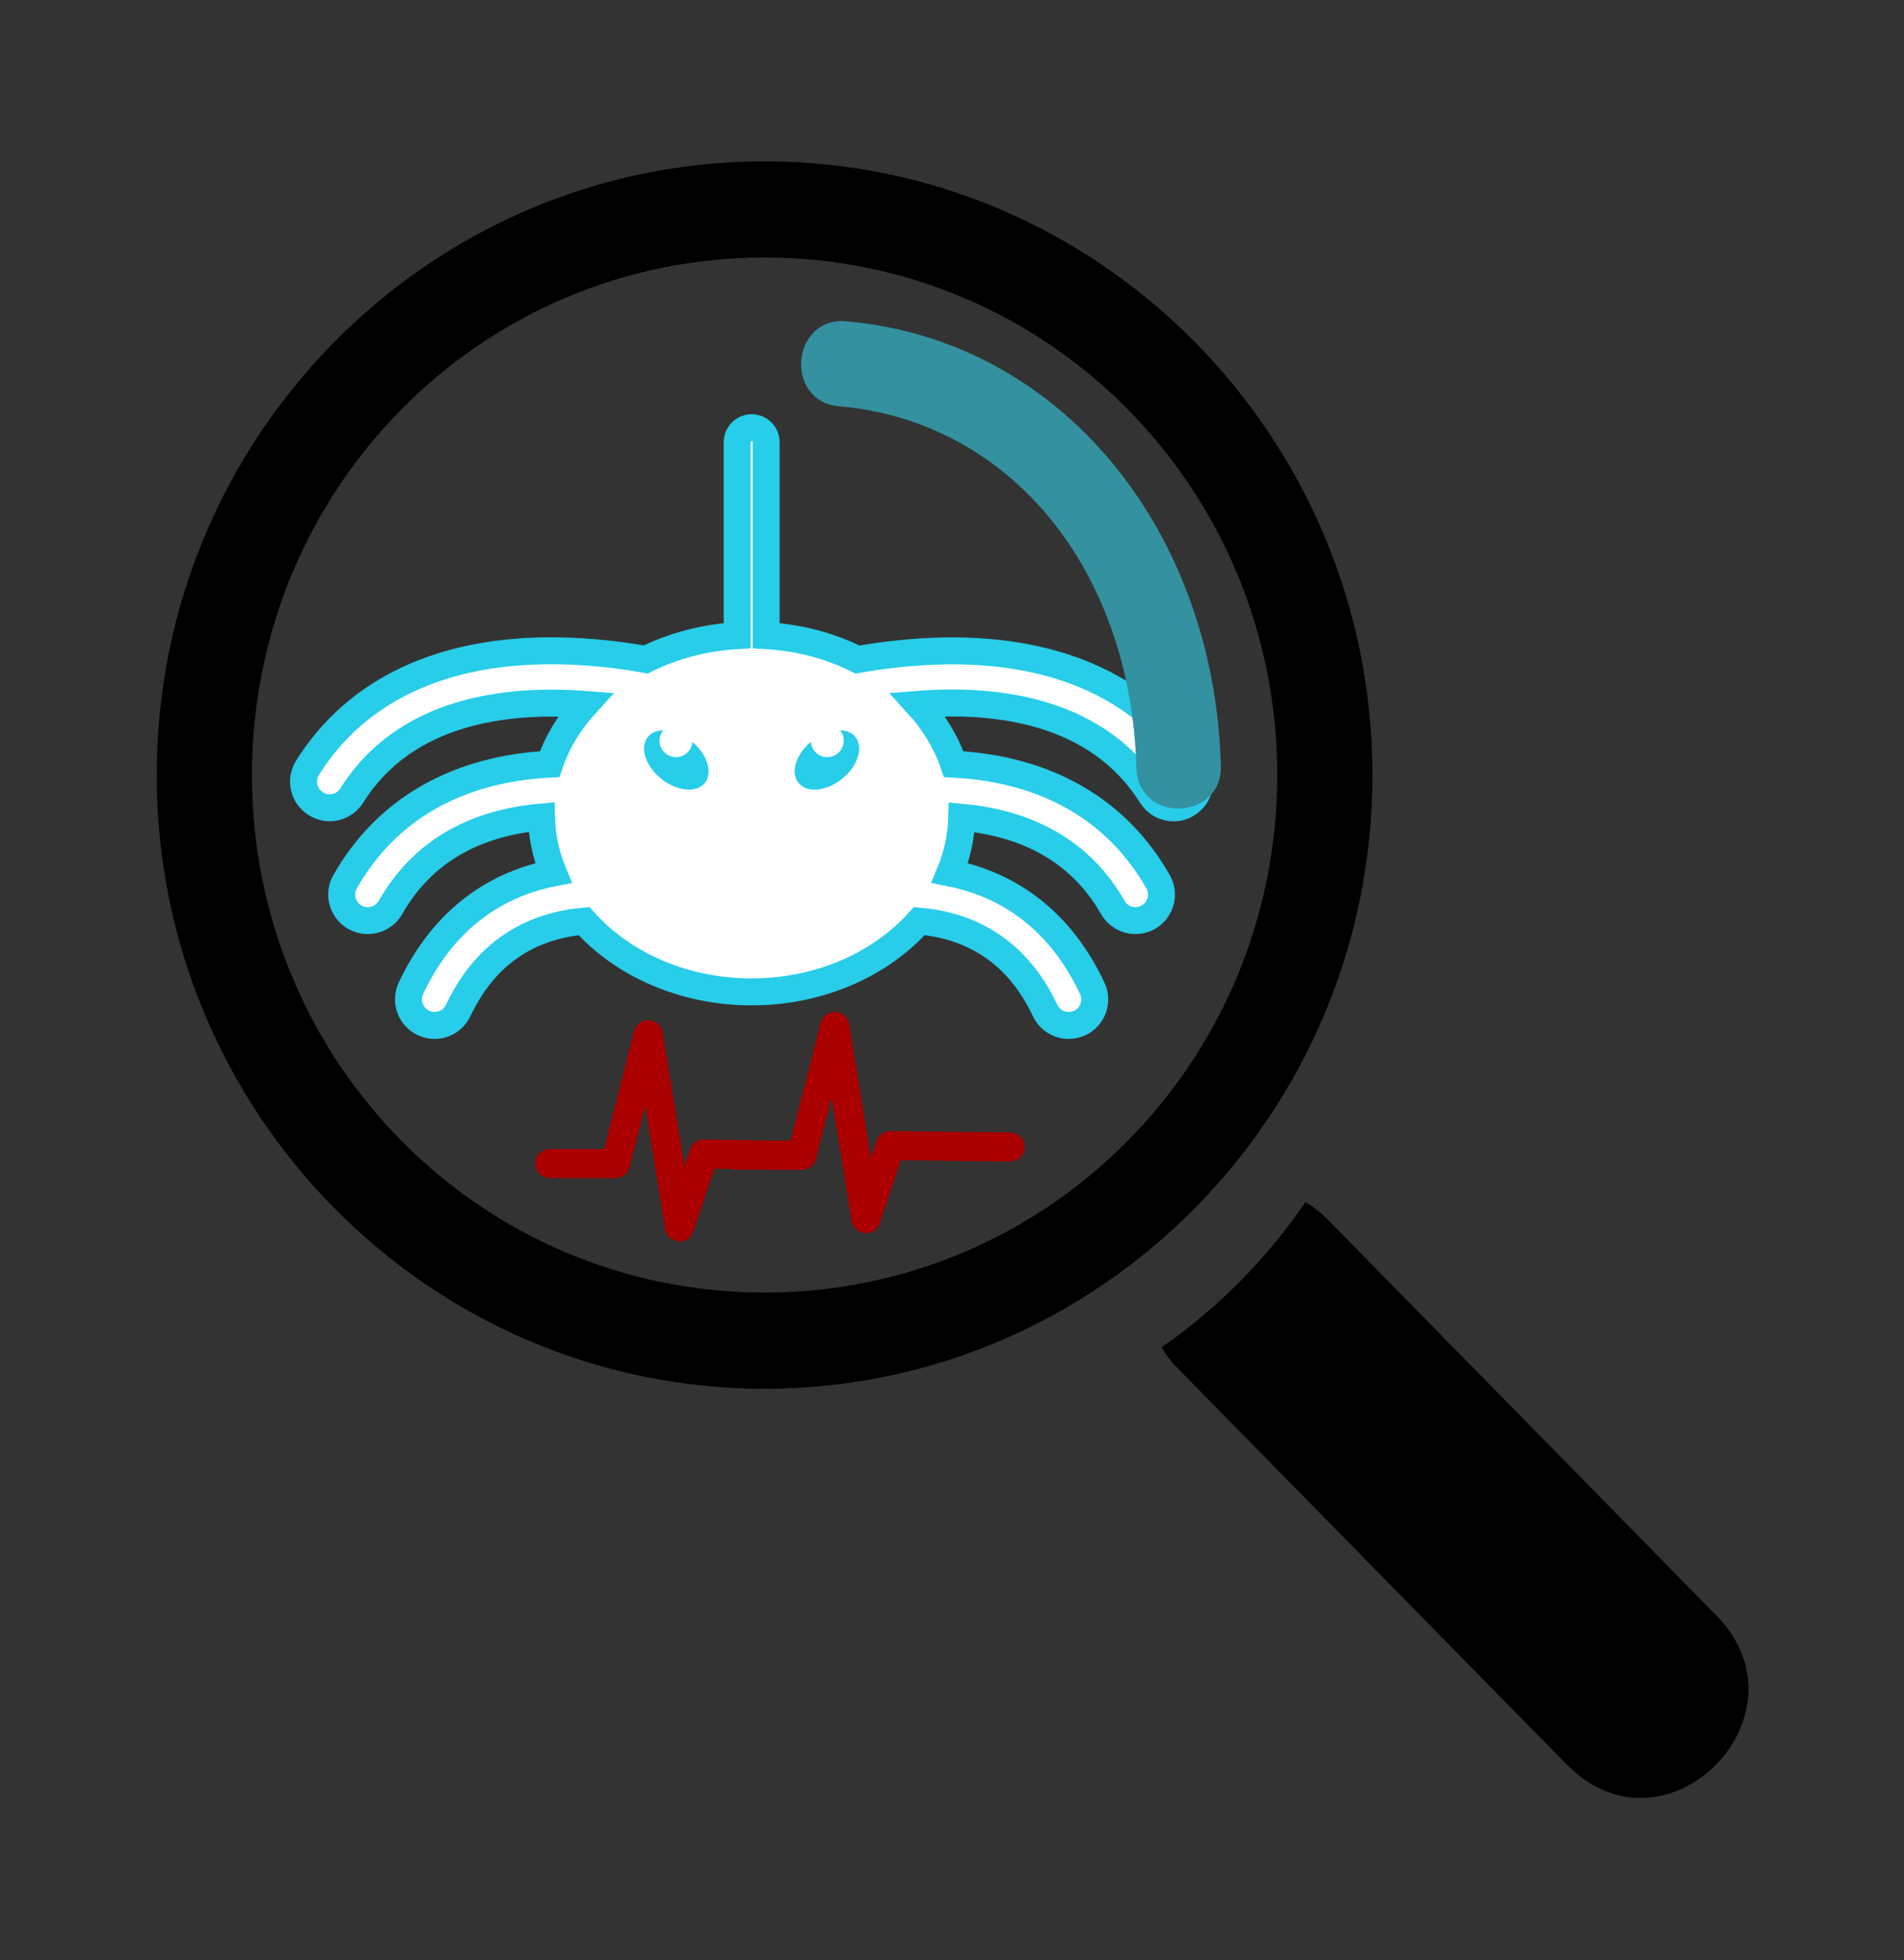 <?xml version="1.0" encoding="UTF-8" standalone="no"?>
<!-- Generator: Adobe Illustrator 16.0.0, SVG Export Plug-In . SVG Version: 6.00 Build 0)  -->

<svg
   version="1.1"
   id="Capa_1"
   x="0px"
   y="0px"
   width="16.665"
   height="17.16"
   viewBox="0 0 16.665 17.16"
   xml:space="preserve"
   sodipodi:docname="monitoring.svg"
   inkscape:version="1.1.2 (08b2f3d93c, 2022-04-05)"
   inkscape:export-filename="/home/traballand/Dev/Spider/Spider-Dev/design/icons/self-monitoring-favicon.png"
   inkscape:export-xdpi="128"
   inkscape:export-ydpi="128"
   xmlns:inkscape="http://www.inkscape.org/namespaces/inkscape"
   xmlns:sodipodi="http://sodipodi.sourceforge.net/DTD/sodipodi-0.dtd"
   xmlns="http://www.w3.org/2000/svg"
   xmlns:svg="http://www.w3.org/2000/svg"
   xmlns:rdf="http://www.w3.org/1999/02/22-rdf-syntax-ns#"
   xmlns:cc="http://creativecommons.org/ns#"
   xmlns:dc="http://purl.org/dc/elements/1.1/"><rect x="0" y="0" width="16.665" height="17.16" fill="#333333" stroke="none"/><defs
     id="defs4861" /><sodipodi:namedview
     pagecolor="#ffffff"
     bordercolor="#666666"
     borderopacity="1"
     objecttolerance="10"
     gridtolerance="10"
     guidetolerance="10"
     inkscape:pageopacity="0"
     inkscape:pageshadow="2"
     inkscape:window-width="1848"
     inkscape:window-height="1043"
     id="namedview4859"
     showgrid="false"
     inkscape:zoom="45.254834"
     inkscape:cx="7.5240581"
     inkscape:cy="4.4415145"
     inkscape:window-x="1992"
     inkscape:window-y="0"
     inkscape:window-maximized="1"
     inkscape:current-layer="Capa_1"
     showguides="true"
     inkscape:guide-bbox="true"
     inkscape:pagecheckerboard="0"
     fit-margin-top="0"
     fit-margin-left="0"
     fit-margin-right="0"
     fit-margin-bottom="0"><sodipodi:guide
       position="22.902,6.539"
       orientation="1,0"
       id="guide1513"
       inkscape:locked="false" /><sodipodi:guide
       position="26.342,216.025"
       orientation="0,1"
       id="guide1515"
       inkscape:locked="false" /></sodipodi:namedview><g
     id="g911"
     transform="matrix(0.621,0,0,0.621,0.939,0.196)"
     style="stroke-width:1.006"><path
       id="path900"
       d="m 9.082,5.714 c -0.113,0 -0.204,0.091 -0.204,0.204 v 2.727 C 8.41,8.672 7.972,8.791 7.589,8.981 7.235,8.917 6.804,8.865 6.342,8.859 4.73,8.837 3.512,9.407 2.822,10.508 c -0.108,0.172 -0.055,0.399 0.117,0.506 0.061,0.038 0.128,0.058 0.195,0.058 0.122,0 0.242,-0.061 0.312,-0.173 C 4.198,9.698 5.626,9.53 6.738,9.615 6.512,9.863 6.34,10.147 6.235,10.456 c -1.308,0.069 -2.302,0.638 -2.883,1.657 -0.101,0.176 -0.039,0.4 0.137,0.501 0.058,0.033 0.12,0.048 0.182,0.048 0.128,0 0.253,-0.066 0.321,-0.186 0.434,-0.76 1.148,-1.188 2.128,-1.274 0.006,0.276 0.064,0.541 0.167,0.788 -0.899,0.178 -1.585,0.73 -2.007,1.625 -0.087,0.184 -0.007,0.403 0.176,0.49 0.051,0.024 0.103,0.035 0.156,0.035 0.138,0 0.271,-0.078 0.334,-0.211 0.421,-0.893 1.115,-1.201 1.773,-1.26 0.541,0.606 1.398,0.998 2.363,0.998 0.965,0 1.822,-0.392 2.363,-0.998 0.658,0.058 1.353,0.367 1.773,1.26 0.063,0.133 0.194,0.211 0.332,0.211 0.053,0 0.107,-0.011 0.158,-0.035 0.184,-0.087 0.261,-0.306 0.174,-0.49 -0.422,-0.895 -1.108,-1.447 -2.007,-1.625 0.102,-0.246 0.162,-0.51 0.169,-0.785 0.8,0.074 1.627,0.393 2.128,1.271 0.068,0.119 0.191,0.186 0.319,0.186 0.062,-1.04e-4 0.124,-0.015 0.182,-0.048 0.176,-0.101 0.238,-0.324 0.137,-0.501 -0.581,-1.019 -1.573,-1.587 -2.881,-1.657 -0.105,-0.309 -0.278,-0.594 -0.505,-0.842 1.111,-0.087 2.537,0.081 3.293,1.286 0.07,0.111 0.189,0.173 0.312,0.173 0.067,0 0.134,-0.019 0.195,-0.058 0.172,-0.108 0.225,-0.334 0.117,-0.506 -0.69,-1.101 -1.908,-1.67 -3.521,-1.649 -0.462,0.007 -0.891,0.059 -1.245,0.122 C 10.192,8.791 9.755,8.672 9.286,8.645 v -2.727 c 0,-0.113 -0.091,-0.204 -0.204,-0.204 z"
       style="fill:#ffffff;stroke:#27cde9;stroke-width:0.38;stroke-opacity:1"
       inkscape:connector-curvature="0" /><path
       id="path898"
       d="m 7.836,9.979 c -0.032,0.04 -0.052,0.091 -0.052,0.147 0,0.128 0.104,0.232 0.232,0.232 0.123,0 0.222,-0.095 0.23,-0.215 0.212,0.178 0.292,0.435 0.176,0.579 C 8.304,10.868 8.028,10.84 7.806,10.662 7.585,10.483 7.5,10.22 7.619,10.074 7.668,10.012 7.747,9.981 7.836,9.979 Z"
       style="fill:#27cde9;fill-opacity:1;stroke:none;stroke-width:0.38"
       inkscape:connector-curvature="0" /><path
       id="path896"
       d="m 10.329,9.979 c 0.089,0.002 0.166,0.033 0.215,0.095 0.118,0.147 0.036,0.409 -0.186,0.588 -0.222,0.179 -0.498,0.206 -0.616,0.059 -0.116,-0.144 -0.038,-0.401 0.174,-0.579 0.008,0.121 0.109,0.215 0.232,0.215 0.128,0 0.232,-0.104 0.232,-0.232 0,-0.055 -0.019,-0.107 -0.052,-0.147 z"
       style="fill:#27cde9;fill-opacity:1;stroke:none;stroke-width:0.38"
       inkscape:connector-curvature="0" /></g><g
     id="g917"
     transform="matrix(0.62,0,0,0.626,0.992,1.068)"
     style="stroke-width:1.003"><path
       id="path904"
       style="fill:#000000;stroke:none;stroke-width:0.379"
       d="m 9.194,1.895 c 4.005,0 7.237,3.233 7.237,7.238 0,4.005 -3.232,7.237 -7.237,7.237 -4.005,0 -7.237,-3.231 -7.237,-7.237 0,-4.005 3.232,-7.238 7.237,-7.238 z m 0,-1.345 c -4.732,0 -8.582,3.851 -8.582,8.583 0,4.732 3.85,8.582 8.582,8.582 4.732,0 8.581,-3.849 8.581,-8.582 0,-4.732 -3.85,-8.583 -8.581,-8.583 z"
       inkscape:connector-curvature="0" /><path
       id="path902"
       d="M 15.634,8.963 C 15.528,5.697 13.38,3.07 10.388,2.791 9.563,2.678 9.447,3.938 10.278,3.978 c 2.362,0.22 4.074,2.245 4.164,5.024 -0.004,0.826 1.25,0.785 1.192,-0.039 z"
       style="fill:#3391a0;fill-opacity:1;stroke:none;stroke-width:0.379"
       inkscape:connector-curvature="0"
       inkscape:transform-center-x="-2.6054505"
       inkscape:transform-center-y="-1.9563373" /><path
       id="path4824"
       d="m 16.829,15.104 c -0.547,0.795 -1.236,1.484 -2.031,2.031 0.068,0.116 0.152,0.222 0.249,0.315 l 5.48,5.53 c 1.409,1.397 3.5,-0.723 2.085,-2.113 l -5.48,-5.53 c -0.09,-0.091 -0.192,-0.169 -0.302,-0.234 z"
       style="fill:#000000;stroke:none;stroke-width:0.379"
       inkscape:connector-curvature="0" /></g><path
     style="fill:none;stroke:#aa0000;stroke-width:0.255;stroke-linecap:round;stroke-linejoin:round;stroke-opacity:1"
     d="m 4.812,10.186 h 0.575 l 0.287,-1.128 0.274,1.683 0.213,-0.639 0.73,0.012"
     id="path59816"
     sodipodi:nodetypes="cccccc" /><path
     style="fill:none;stroke:#aa0000;stroke-width:0.255;stroke-linecap:round;stroke-linejoin:round;stroke-opacity:1"
     d="m 6.444,10.113 h 0.575 l 0.287,-1.128 0.274,1.683 0.213,-0.639 1.047,0.012"
     id="path60226"
     sodipodi:nodetypes="cccccc" /></svg>
